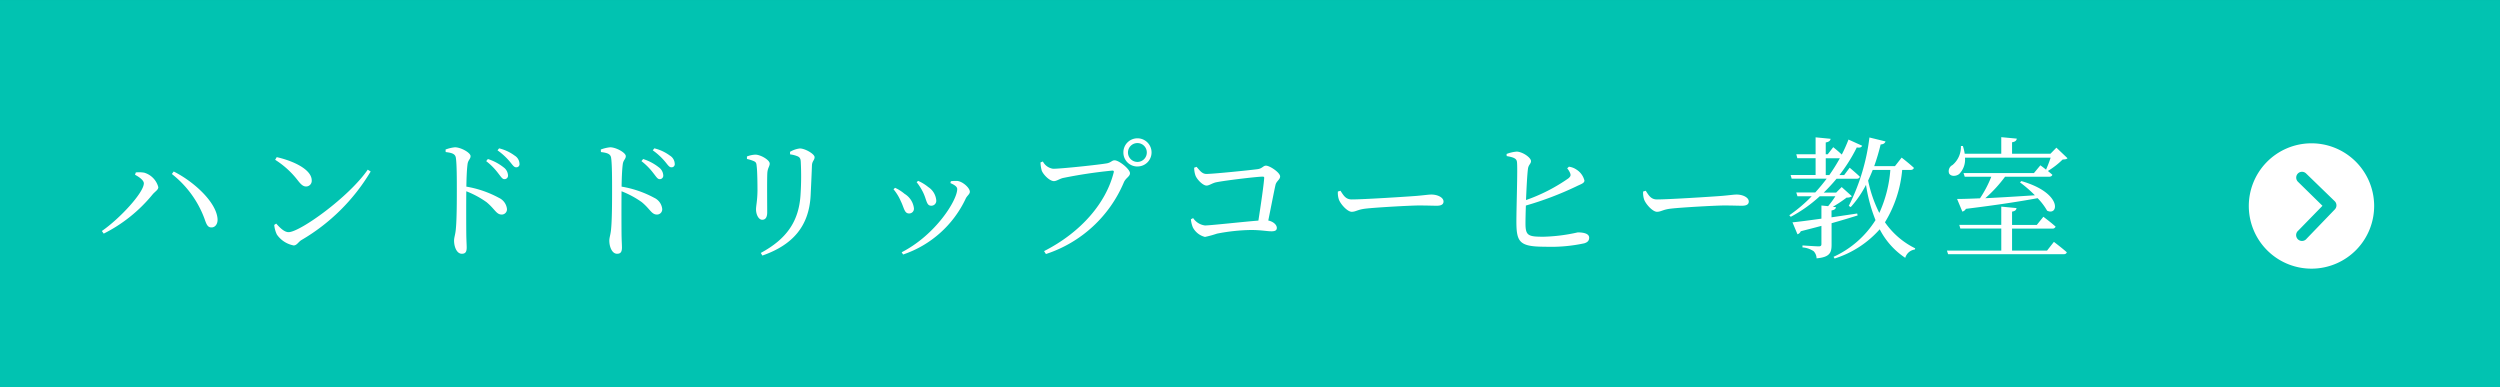<svg xmlns="http://www.w3.org/2000/svg" width="342.013" height="53" viewBox="0 0 342.013 53">
  <rect x="0" y="0" width="342.013" height="53" fill="#333333" stroke="none"/>
  <g id="Group_717" data-name="Group 717" transform="translate(-468 -5865.466)">
    <rect id="Rectangle_178" data-name="Rectangle 178" width="342.013" height="53" transform="translate(468 5865.467)" fill="#01c3b1"/>
    <path id="Icon_ionic-ios-arrow-dropleft-circle" data-name="Icon ionic-ios-arrow-dropleft-circle" d="M8.574,0a8.574,8.574,0,1,0,8.574,8.574A8.573,8.573,0,0,0,8.574,0Zm1.789,11.917a.8.8,0,0,1,0,1.125.786.786,0,0,1-.561.231.8.8,0,0,1-.565-.235L5.363,9.151a.8.8,0,0,1,.025-1.1L9.32,4.11a.8.8,0,1,1,1.125,1.125L7.07,8.574Z" transform="translate(792.945 5902.069) rotate(179)" fill="#fff"/>
    <path id="Path_61012" data-name="Path 61012" d="M6.678-8.82C6.678-7.56,3.4-4,.936-2.3l.252.36A20.534,20.534,0,0,0,7.866-7.29c.36-.432.792-.63.792-1.008a2.816,2.816,0,0,0-1.926-1.98,4.232,4.232,0,0,0-1.152-.036l-.108.324C5.994-9.72,6.678-9.252,6.678-8.82Zm10.08,4.806c-.216-2.3-3.294-5.076-5.994-6.426l-.252.342a13.873,13.873,0,0,1,4.464,6.12c.27.774.432,1.206.972,1.188C16.452-2.79,16.83-3.294,16.758-4.014Zm7.884-8.028A11.928,11.928,0,0,1,27.756-9.2c.45.576.738.81,1.116.81a.772.772,0,0,0,.774-.828c0-1.53-2.61-2.7-4.788-3.186Zm1.836,9.9c-.594,0-1.188-.612-1.692-1.17l-.27.18a3.873,3.873,0,0,0,.36,1.314,3.609,3.609,0,0,0,2.3,1.494c.432,0,.648-.486,1.062-.738A26.708,26.708,0,0,0,37.71-10.44l-.4-.252C34.74-6.948,28.026-2.142,26.478-2.142ZM47.97-13.1c.882.108,1.332.252,1.4.828.126.882.126,2.916.126,4.374,0,1.3,0,4.086-.144,5.418-.072.72-.234,1.08-.234,1.494,0,.828.36,1.8,1.062,1.8.486,0,.666-.252.666-.864,0-.288-.036-.846-.054-1.674-.018-1.818-.018-4.608,0-6.012a12.693,12.693,0,0,1,2.772,1.494c1.152.954,1.332,1.692,2.07,1.692a.713.713,0,0,0,.72-.774,1.9,1.9,0,0,0-1.1-1.512A14.3,14.3,0,0,0,50.8-8.37c.018-1.026.054-2.25.162-3.06.072-.594.414-.7.414-1.116,0-.468-1.332-1.206-2.142-1.206a5,5,0,0,0-1.278.306Zm5.544,1.242a8.674,8.674,0,0,1,1.638,1.656c.36.45.558.81.846.81a.478.478,0,0,0,.5-.522,1.445,1.445,0,0,0-.612-1.1,6.724,6.724,0,0,0-2.142-1.134Zm1.548-1.476A8.826,8.826,0,0,1,56.7-11.844c.4.468.594.828.9.828a.424.424,0,0,0,.468-.486,1.356,1.356,0,0,0-.666-1.116,5.848,5.848,0,0,0-2.124-.99ZM69.21-13.1c.882.108,1.332.252,1.4.828.126.882.126,2.916.126,4.374,0,1.3,0,4.086-.144,5.418-.072.72-.234,1.08-.234,1.494,0,.828.36,1.8,1.062,1.8.486,0,.666-.252.666-.864,0-.288-.036-.846-.054-1.674-.018-1.818-.018-4.608,0-6.012a12.693,12.693,0,0,1,2.772,1.494c1.152.954,1.332,1.692,2.07,1.692a.713.713,0,0,0,.72-.774A1.9,1.9,0,0,0,76.5-6.84a14.3,14.3,0,0,0-4.464-1.53c.018-1.026.054-2.25.162-3.06.072-.594.414-.7.414-1.116,0-.468-1.332-1.206-2.142-1.206a5,5,0,0,0-1.278.306Zm5.544,1.242a8.674,8.674,0,0,1,1.638,1.656c.36.45.558.81.846.81a.478.478,0,0,0,.5-.522,1.445,1.445,0,0,0-.612-1.1,6.724,6.724,0,0,0-2.142-1.134ZM76.3-13.338a8.826,8.826,0,0,1,1.638,1.494c.4.468.594.828.9.828a.424.424,0,0,0,.468-.486,1.356,1.356,0,0,0-.666-1.116,5.848,5.848,0,0,0-2.124-.99ZM97.9-7.182c.054-1.1.144-3.06.18-4.122.036-.576.36-.684.36-1.1,0-.432-1.3-1.188-2.016-1.188a3.369,3.369,0,0,0-1.35.468l.018.342a3.817,3.817,0,0,1,1.08.288c.324.18.36.414.378.756a38.328,38.328,0,0,1-.036,4.518C96.282-3.564,94.554-1.17,91.08.7l.216.36C95.472-.4,97.686-2.97,97.9-7.182Zm-7.74-4.662c.288.144.324.288.36.7.09.684.108,2.484.108,3.33-.018,1.4-.2,2.07-.2,2.538,0,.774.378,1.44.846,1.44.4,0,.684-.27.684-1.026,0-.882-.036-4.608.018-5.4.054-.684.324-.882.324-1.26,0-.5-1.26-1.224-1.962-1.224a3.5,3.5,0,0,0-1.152.252v.342A5.173,5.173,0,0,1,90.162-11.844Zm23.184,4.392c.432.936.414,1.692,1.044,1.692a.67.67,0,0,0,.7-.7,2.409,2.409,0,0,0-1.1-1.854,5.947,5.947,0,0,0-1.386-.846l-.2.18A7.735,7.735,0,0,1,113.346-7.452Zm5.778.7c.216-.414.558-.594.558-.918,0-.522-.954-1.386-1.692-1.476a4.821,4.821,0,0,0-.9.036l-.072.252c.648.288.936.522.936.828,0,1.512-2.934,6.246-7.6,8.64l.2.306A14.638,14.638,0,0,0,119.124-6.75Zm-8.91.324c.486.972.5,1.728,1.152,1.728a.648.648,0,0,0,.666-.72,2.676,2.676,0,0,0-1.278-1.962,5.753,5.753,0,0,0-1.3-.828l-.216.2A6.614,6.614,0,0,1,110.214-6.426Zm32.4-4.7a1.917,1.917,0,0,0,1.926-1.926,1.928,1.928,0,0,0-1.926-1.926,1.917,1.917,0,0,0-1.926,1.926A1.906,1.906,0,0,0,142.614-11.124Zm0-3.2a1.283,1.283,0,0,1,1.278,1.278,1.287,1.287,0,0,1-1.278,1.3,1.291,1.291,0,0,1-1.3-1.3A1.287,1.287,0,0,1,142.614-14.328Zm-12.942,2.52-.324.126a4.923,4.923,0,0,0,.162,1.1c.18.522,1.062,1.458,1.674,1.458.378,0,.774-.324,1.26-.432a65.921,65.921,0,0,1,6.714-1.008c.162,0,.27.036.2.27-1.044,4.14-4.428,8.154-9.522,10.746l.252.4A17.444,17.444,0,0,0,140.76-8.982c.27-.594.828-.774.828-1.224,0-.558-1.494-1.764-2.106-1.764-.36,0-.45.27-.99.4-.882.18-6.282.756-7.416.756A1.865,1.865,0,0,1,129.672-11.808Zm20.7.846a3.144,3.144,0,0,0,.162,1.026c.162.522,1.008,1.422,1.53,1.422.36,0,.792-.342,1.314-.45,1.224-.252,5.6-.774,6.372-.774.144,0,.216.054.2.2-.072,1.026-.468,3.726-.792,5.814-2.052.162-6.588.666-7.308.666a2.289,2.289,0,0,1-1.62-1.008l-.306.162a3.7,3.7,0,0,0,.27,1.116,2.569,2.569,0,0,0,1.656,1.3,14.663,14.663,0,0,0,1.638-.45,26.118,26.118,0,0,1,4.644-.5c1.386,0,2.232.18,2.808.18.522,0,.738-.144.738-.468,0-.414-.468-.864-1.17-1.008.4-1.962.792-4.014.99-4.878.126-.522.63-.72.63-1.152,0-.522-1.4-1.476-1.944-1.476-.378,0-.5.414-1.188.486-1.062.144-6.03.648-6.948.648-.63,0-.936-.522-1.35-.972ZM170.028-7.7a2.936,2.936,0,0,0,.144,1.116c.27.684,1.188,1.656,1.746,1.656.576,0,.792-.306,1.908-.432,1.35-.162,6.12-.432,7.308-.432,1.152,0,1.782.036,2.43.036s.918-.216.918-.576c0-.576-.846-.954-1.656-.954-.45,0-1.044.108-2.25.2-.9.072-6.966.468-8.658.468-.81,0-1.116-.54-1.53-1.188ZM201.4-10.872a2.482,2.482,0,0,1,.4.648c.126.324.054.468-.234.72a23.7,23.7,0,0,1-5.8,2.97c.072-1.692.162-3.51.27-4.284.072-.558.414-.666.414-1.044,0-.468-1.116-1.26-1.944-1.3a4.957,4.957,0,0,0-1.4.324l.018.288c.9.162,1.332.306,1.4.774.126.756-.09,6.552-.072,8.442.036,2.592.5,3.186,3.924,3.186a21.794,21.794,0,0,0,5.364-.468c.4-.126.666-.324.666-.774,0-.486-.594-.72-1.566-.72a23.433,23.433,0,0,1-4.68.594c-2.106,0-2.466-.144-2.466-1.836,0-.468.018-1.386.054-2.43a44.321,44.321,0,0,0,6.84-2.592c.684-.342,1.17-.45,1.17-.828a2.472,2.472,0,0,0-1.08-1.494,2.347,2.347,0,0,0-1.044-.4ZM211.788-7.7a2.936,2.936,0,0,0,.144,1.116c.27.684,1.188,1.656,1.746,1.656.576,0,.792-.306,1.908-.432,1.35-.162,6.12-.432,7.308-.432,1.152,0,1.782.036,2.43.036s.918-.216.918-.576c0-.576-.846-.954-1.656-.954-.45,0-1.044.108-2.25.2-.9.072-6.966.468-8.658.468-.81,0-1.116-.54-1.53-1.188Zm24.984-2.25v-2.3H238.7a24.346,24.346,0,0,1-1.44,2.3Zm4.3,5.256c-1.206.18-2.394.36-3.51.522v-.936c.4-.072.558-.2.612-.45l-.432-.054a18.09,18.09,0,0,0,1.89-1.26,1.16,1.16,0,0,0,.72-.18l-1.4-1.26-.756.756H236.5a24.388,24.388,0,0,0,1.746-1.89h2.736c.234,0,.414-.09.45-.288-.522-.5-1.386-1.224-1.386-1.224l-.756,1.008h-.648a22.385,22.385,0,0,0,2.376-3.78c.45.072.63-.018.738-.234l-1.872-.846a20.083,20.083,0,0,1-.918,2.052c-.522-.5-1.17-1.008-1.17-1.008l-.756.972h-.27v-1.62c.45-.072.63-.252.666-.5l-2.052-.2V-12.8H232.74l.144.54h2.5v2.3h-3.42l.144.5H236.9q-.729.972-1.566,1.89H232.74l.162.522h1.944a19.94,19.94,0,0,1-3.06,2.592l.2.216a19.144,19.144,0,0,0,3.96-2.808h2.142a13.607,13.607,0,0,1-.99,1.35l-.918-.09v1.8c-1.71.234-3.132.432-3.96.5l.684,1.638a.724.724,0,0,0,.45-.414c1.026-.27,1.962-.5,2.826-.738V-.522c0,.234-.09.324-.378.324-.36,0-2.214-.126-2.214-.126v.27a3.127,3.127,0,0,1,1.53.522,1.463,1.463,0,0,1,.4.972c1.836-.162,2.052-.792,2.052-1.89V-3.366c1.422-.4,2.592-.756,3.564-1.062Zm4.536-5.958A17.27,17.27,0,0,1,244.1-4.77a17.85,17.85,0,0,1-1.53-4.428c.216-.468.432-.954.63-1.458Zm2.736,0c.252,0,.432-.09.486-.288-.63-.594-1.674-1.4-1.674-1.4l-.918,1.17H243.4a28.606,28.606,0,0,0,.882-2.97c.414-.018.594-.2.666-.414l-2.2-.54a28.4,28.4,0,0,1-2.826,9.36l.27.162a14.36,14.36,0,0,0,2.088-3.042,21.511,21.511,0,0,0,1.3,4.824,13.274,13.274,0,0,1-5.742,5.022l.144.234a13.746,13.746,0,0,0,6.174-4,10.388,10.388,0,0,0,3.492,3.906A1.586,1.586,0,0,1,248.958.234l.054-.162a10.846,10.846,0,0,1-4.14-3.564,16.537,16.537,0,0,0,2.358-7.164ZM267.048.378H262.26V-2.628h5.49a.439.439,0,0,0,.468-.27c-.63-.576-1.674-1.35-1.674-1.35l-.9,1.116H262.26V-4.95c.432-.072.576-.234.612-.486l-2.088-.2v2.5h-5.742l.144.5h5.6V.378H253.35l.162.5H269.28c.252,0,.414-.072.468-.27-.666-.594-1.764-1.422-1.764-1.422ZM268.326-13.7l-.81.828H262.26v-1.566c.45-.072.612-.252.648-.5l-2.124-.2v2.268h-5a6.892,6.892,0,0,0-.252-1.062h-.27a3.232,3.232,0,0,1-1.152,2.61.934.934,0,0,0-.468,1.134c.234.45.954.432,1.386.09a2.794,2.794,0,0,0,.792-2.232h11.718a17.269,17.269,0,0,1-.63,1.638c-.414-.342-.774-.594-.774-.594l-.882,1.062h-9.63l.162.5h3.636a15.332,15.332,0,0,1-1.548,2.952c-1.3.054-2.376.09-3.132.09l.72,1.728a.749.749,0,0,0,.486-.378c4.248-.522,7.38-1.008,9.81-1.458a8.4,8.4,0,0,1,1.3,1.71c1.584.774,2.142-2.43-3.528-4.05l-.18.18a17.3,17.3,0,0,1,2.034,1.764c-2.43.162-4.806.306-6.786.4a18.4,18.4,0,0,0,2.7-2.934h5.994c.252,0,.432-.09.486-.27-.18-.162-.4-.342-.612-.522a11.13,11.13,0,0,0,2.016-1.566c.342-.018.54-.036.666-.18Z" transform="translate(481 5899.368)" fill="#fff"/>
  </g>
</svg>

